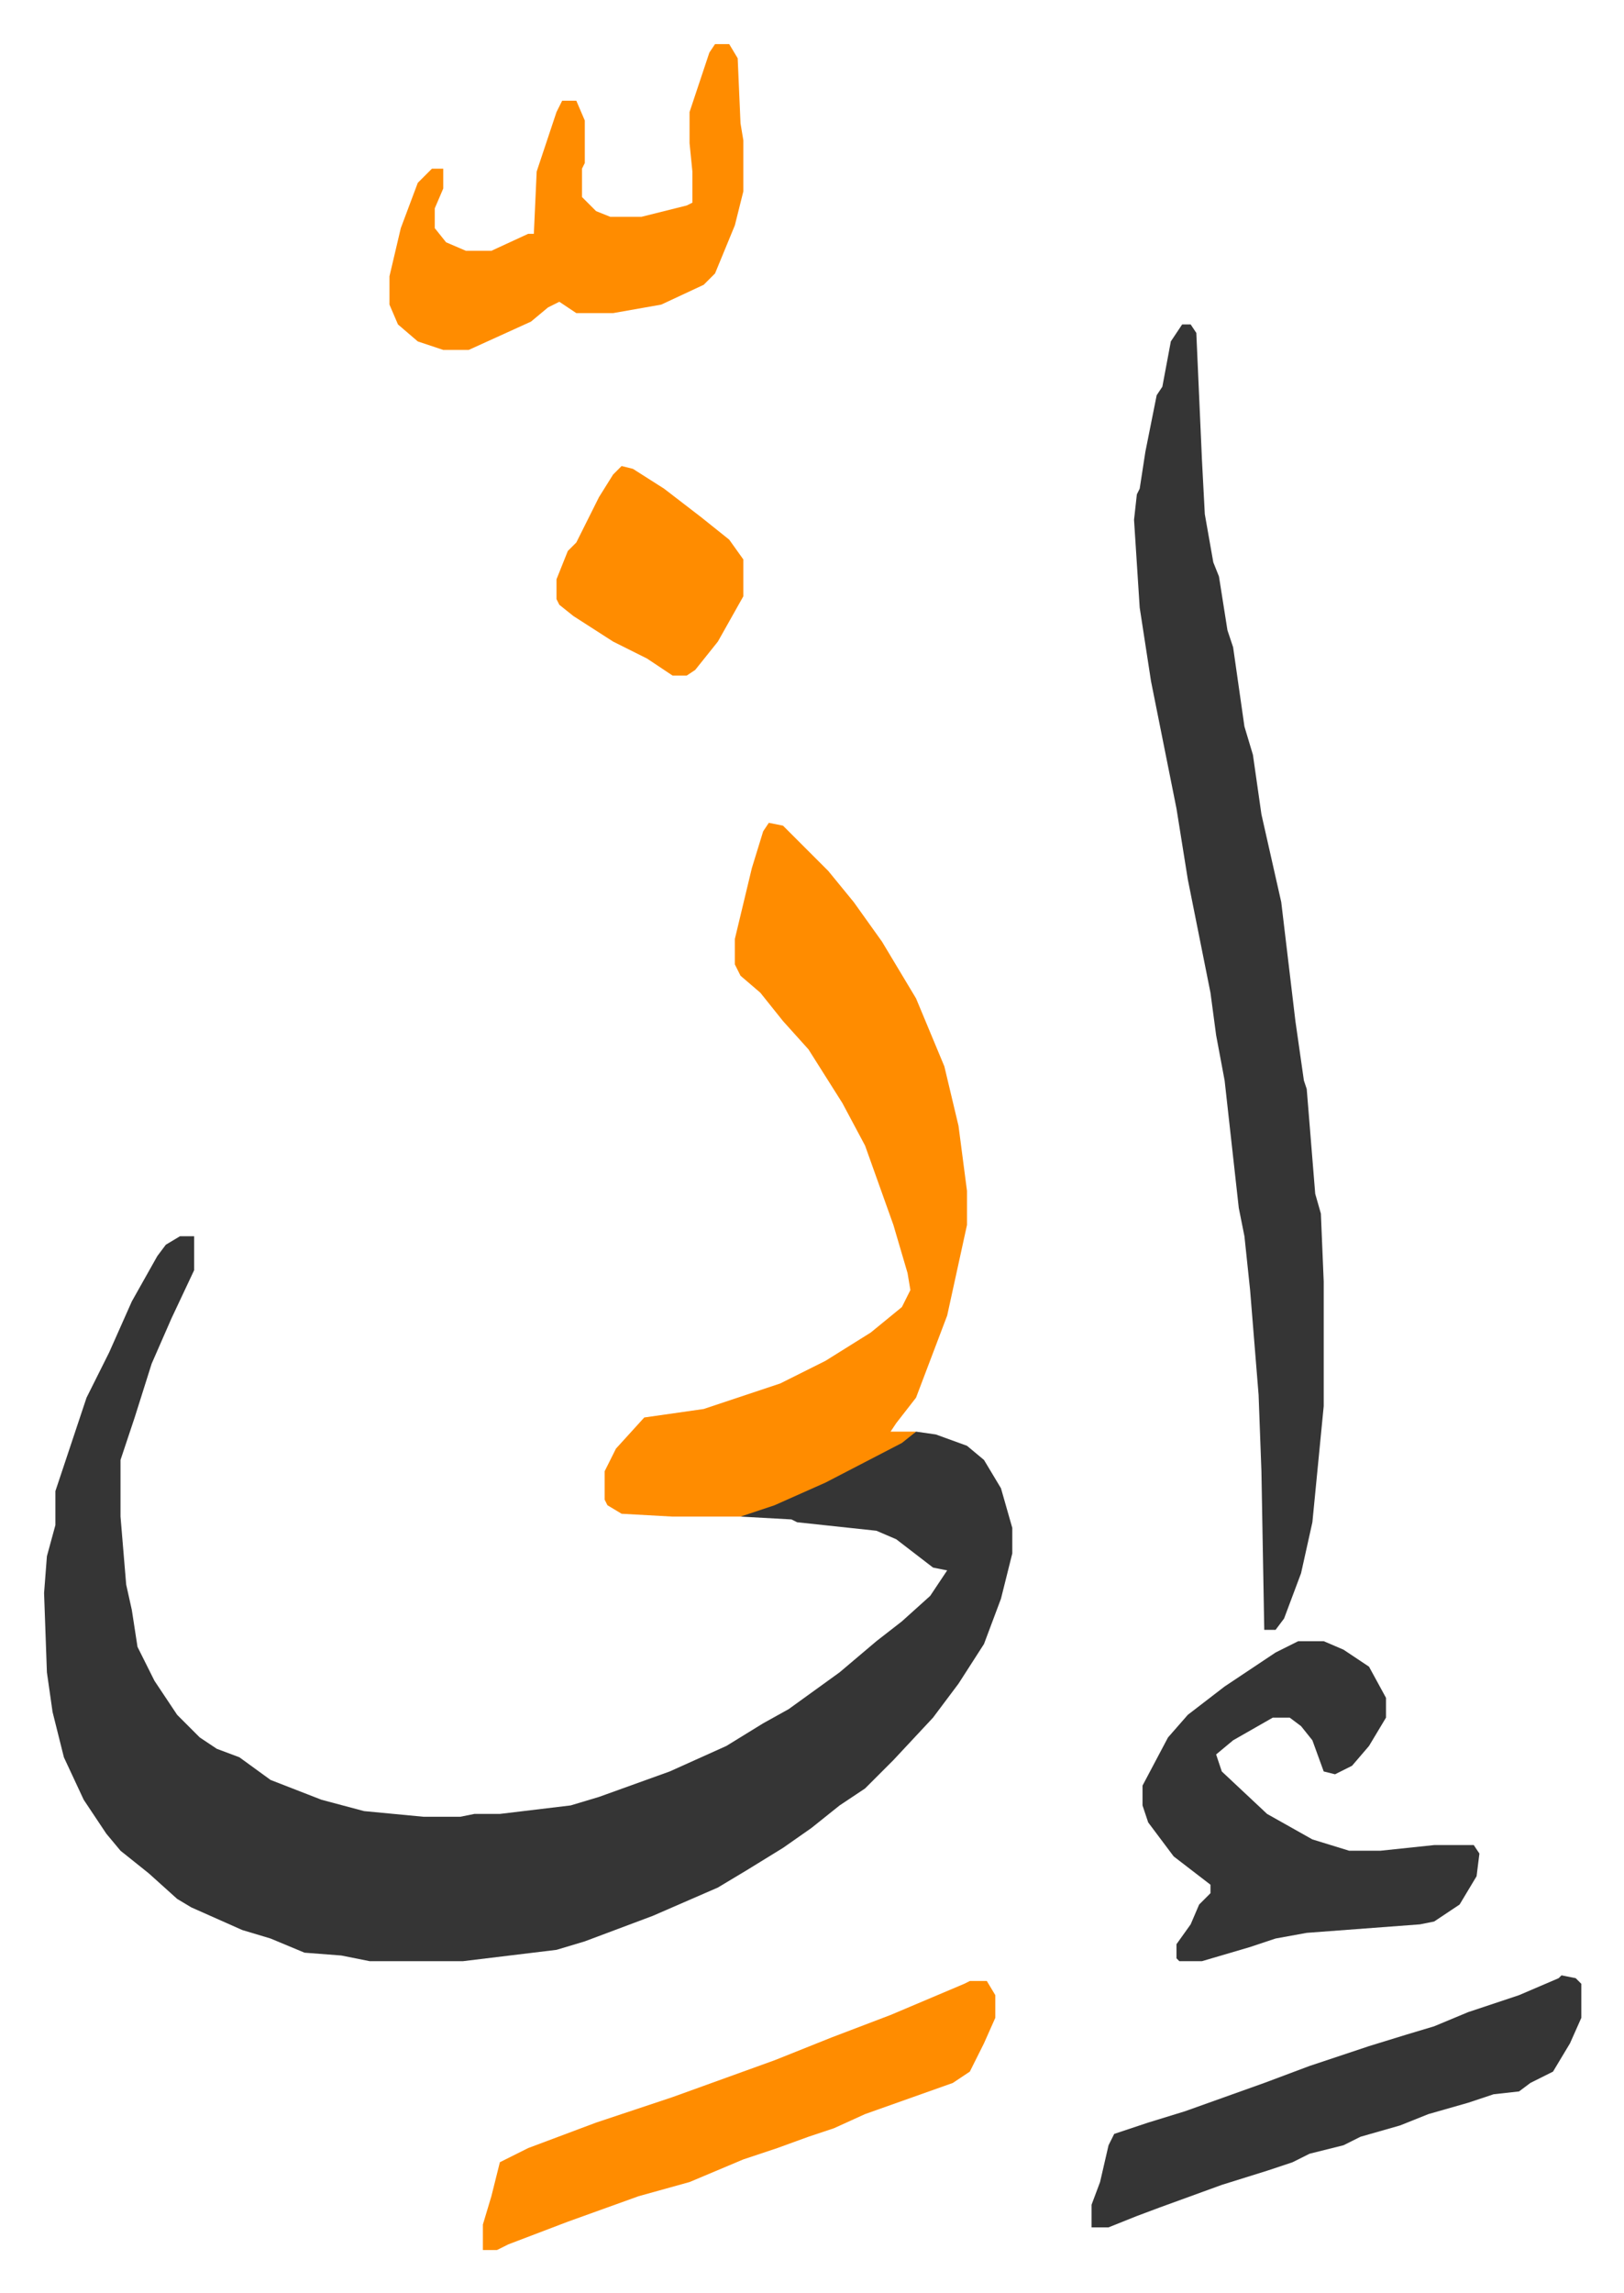 <svg xmlns="http://www.w3.org/2000/svg" role="img" viewBox="-15.57 362.43 573.64 809.64"><path fill="#353535" id="rule_normal" d="M48 799h5v12l-8 17-7 16-6 19-5 15v20l2 24 2 9 2 13 6 12 8 12 8 8 6 4 8 3 11 8 18 7 15 4 21 2h13l5-1h9l25-3 10-3 25-9 20-9 13-8 9-5 18-13 13-11 9-7 10-9 6-9-5-1-13-10-7-3-28-3-2-1-18-1 3-2 16-6 23-11 17-9 3-2 7 1 11 4 6 5 6 10 4 14v9l-4 16-6 16-9 14-9 12-14 15-10 10-9 6-10 8-10 7-13 8-10 6-23 10-24 9-10 3-33 4h-33l-10-2-13-1-12-5-10-3-18-8-5-3-10-9-10-8-5-6-8-12-7-15-4-16-2-14-1-28 1-13 3-11v-12l11-33 8-16 8-18 9-16 3-4zm354-322h3l2 3 2 45 1 19 3 17 2 5 3 19 2 6 4 28 3 10 3 21 7 31 5 42 3 21 1 3 3 37 2 7 1 24v44l-4 41-4 18-6 16-3 4h-4l-1-56-1-27-3-37-2-19-2-10-5-45-3-16-2-15-8-40-4-25-4-20-3-15-2-10-4-26-2-31 1-9 1-2 2-13 4-20 2-3 3-16z"/><path fill="#ff8c00" id="rule_ghunnah_2_wowels" d="M256 653l5 1 16 16 9 11 10 14 12 20 10 24 5 21 3 23v12l-7 32-11 29-7 9-2 3h9l-5 4-27 14-18 8-12 4h-24l-18-1-5-3-1-2v-10l4-8 10-11 21-3 27-9 16-8 16-10 11-9 3-6-1-6-5-17-10-28-8-15-12-19-9-10-8-10-7-6-2-4v-9l6-25 4-13z"/><path fill="#353535" id="rule_normal" d="M443 942h9l7 3 9 6 6 11v7l-6 10-6 7-6 3-4-1-4-11-4-5-4-3h-6l-14 8-6 5 2 6 16 15 16 9 13 4h11l19-2h14l2 3-1 8-6 10-9 6-5 1-40 3-11 2-9 3-17 5h-8l-1-1v-5l5-7 3-7 4-4v-3l-13-10-9-12-2-6v-7l9-17 7-8 13-10 18-12z"/><path fill="#ff8c00" id="rule_ghunnah_2_wowels" d="M237 378h5l3 5 1 23 1 6v18l-3 12-7 17-4 4-15 7-17 3h-13l-6-4-4 2-6 5-22 10h-9l-9-3-7-6-3-7v-10l4-17 6-16 5-5h4v7l-3 7v7l4 5 7 3h9l13-6h2l1-22 7-21 2-4h5l3 7v15l-1 2v10l5 5 5 2h11l16-4 2-1v-11l-1-10v-11l7-21zm90 684h6l3 5v8l-4 9-5 10-6 4-31 11-11 5-9 3-11 4-12 4-19 8-18 5-25 9-21 8-4 2h-5v-9l3-10 3-12 10-5 24-9 27-9 36-13 20-8 21-8 26-11z"/><path fill="#353535" id="rule_normal" d="M536 1060l5 1 2 2v12l-4 9-6 10-8 4-4 3-9 1-9 3-14 4-10 4-14 4-6 3-12 3-6 3-9 3-16 5-22 8-8 3-10 4h-6v-8l3-8 3-13 2-4 12-4 13-4 28-10 16-6 21-7 13-4 10-3 12-5 18-6 14-6z"/><path fill="#ff8c00" id="rule_ghunnah_2_wowels" d="M204 527l4 1 11 7 13 10 10 8 5 7v13l-9 16-8 10-3 2h-5l-9-6-12-6-14-9-5-4-1-2v-7l4-10 3-3 8-16 5-8z"/></svg>
